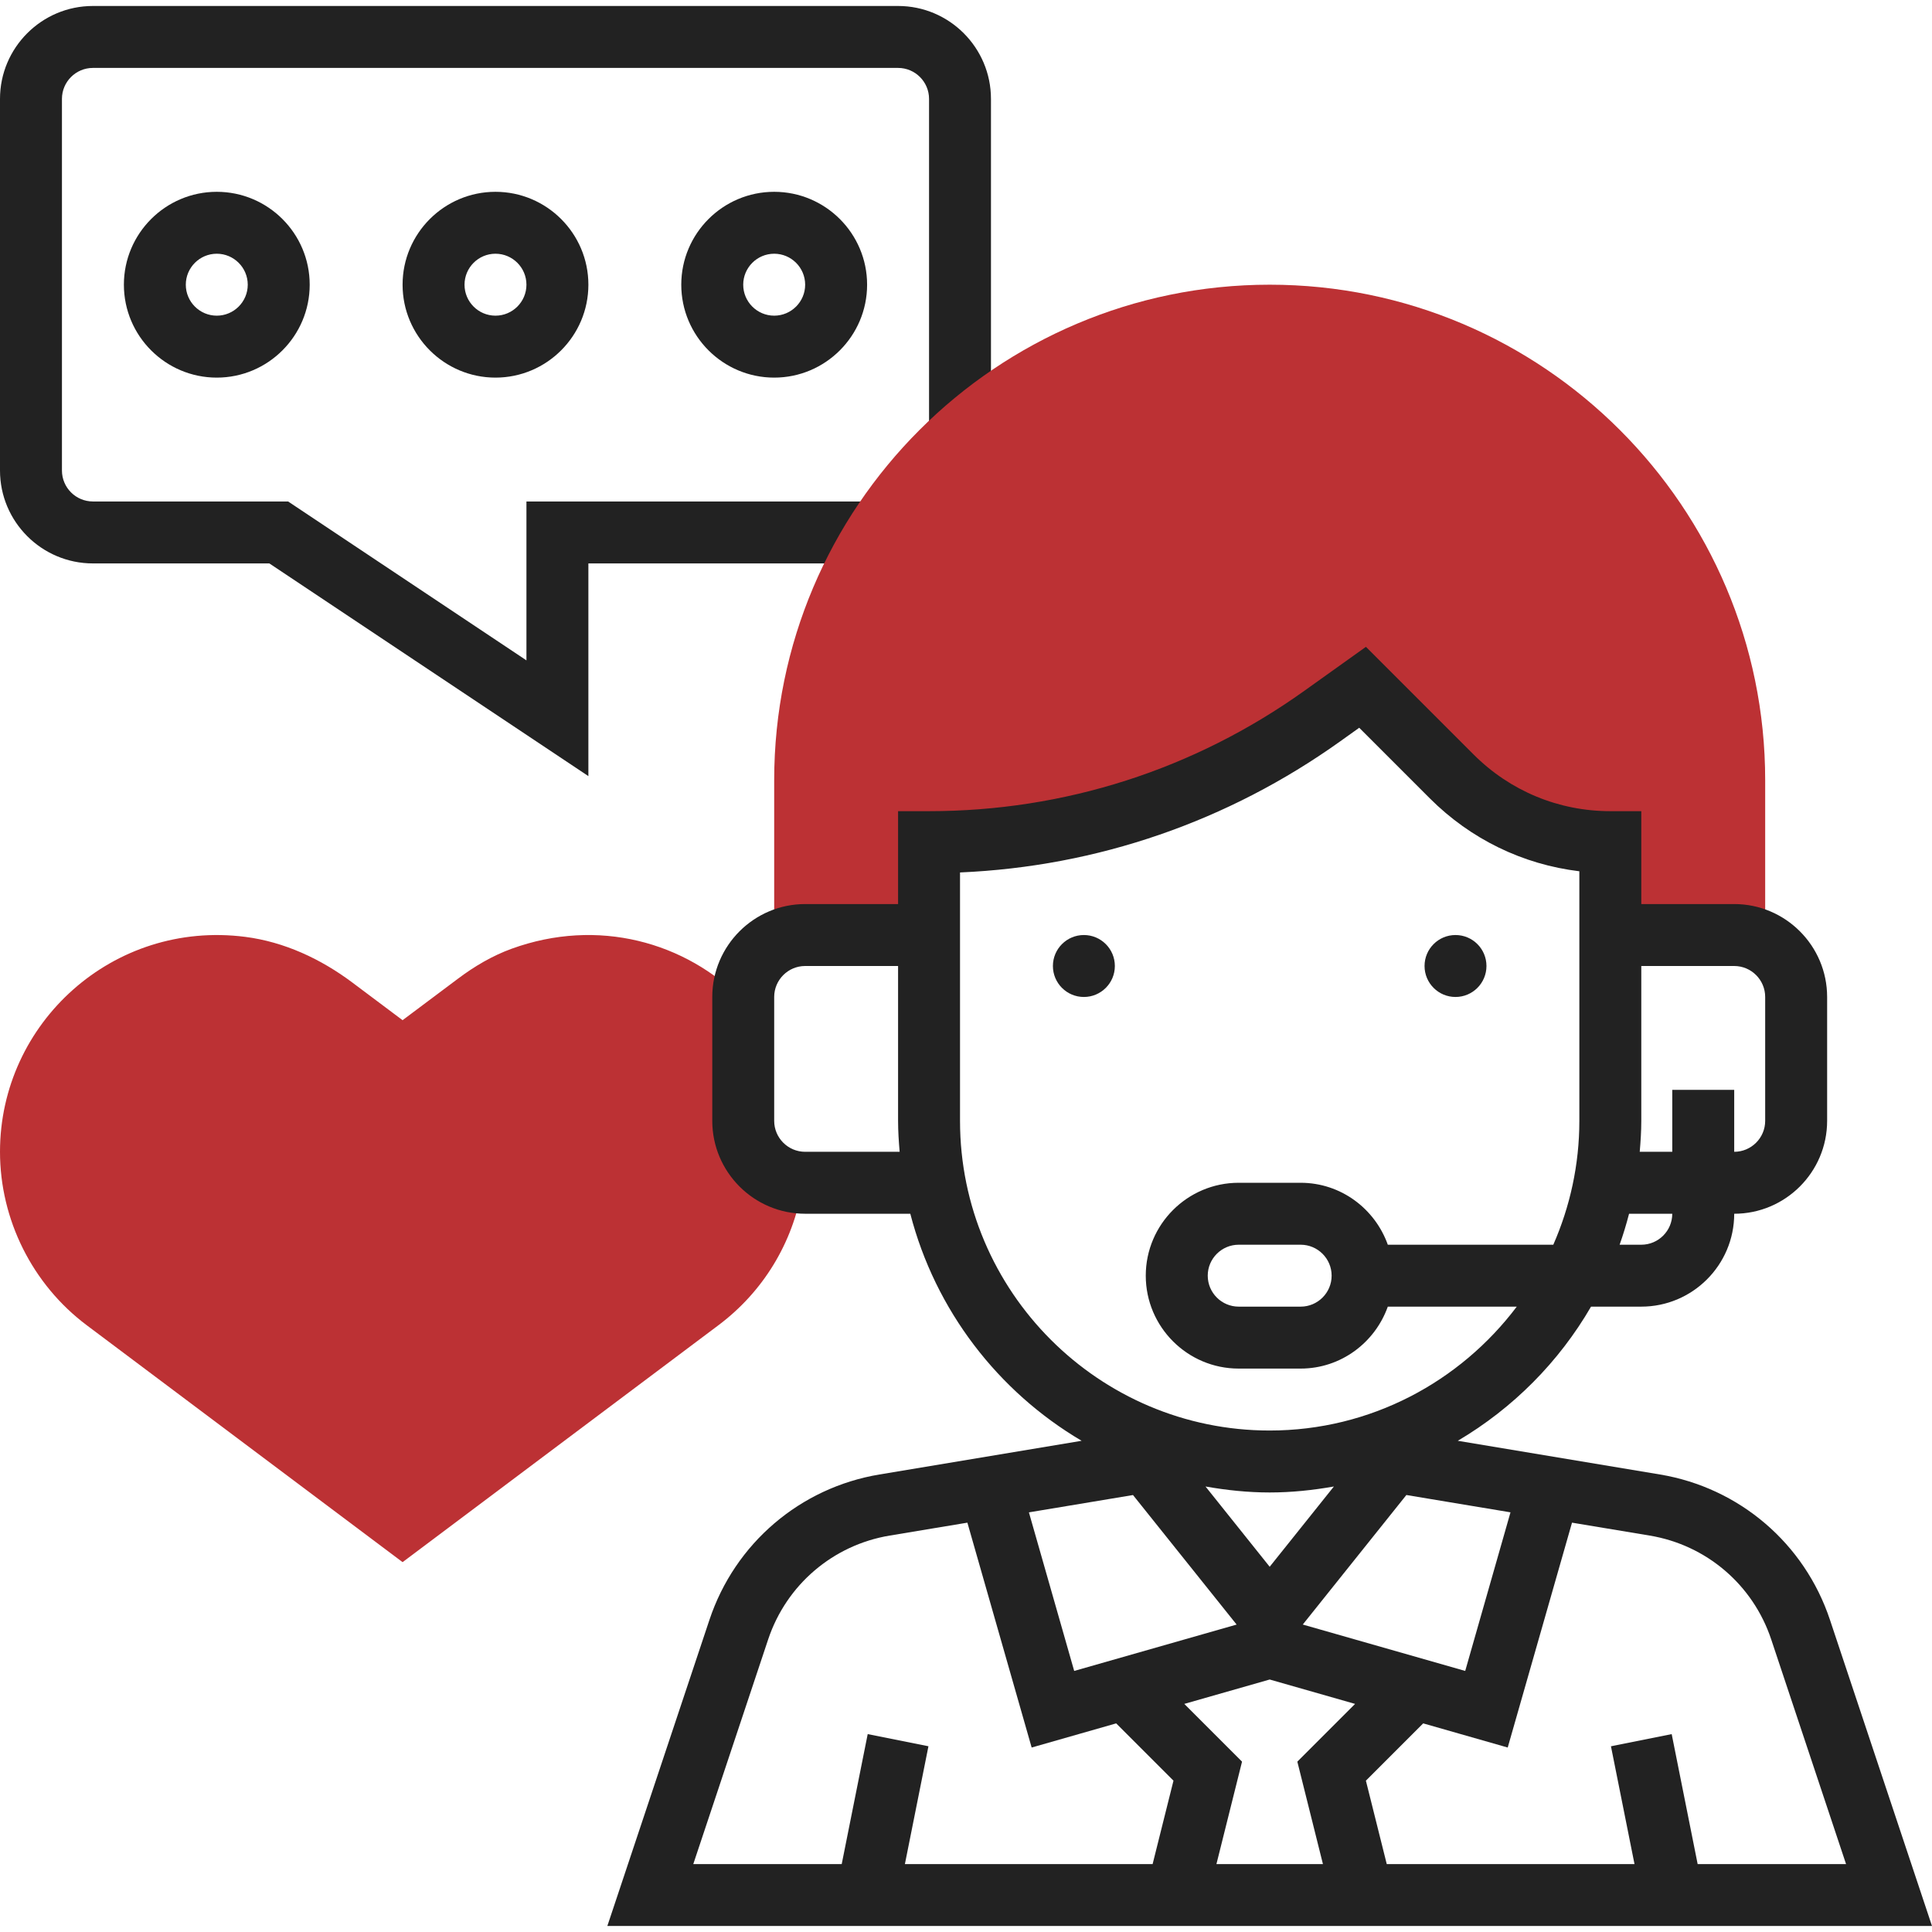 <svg width="64" height="64" viewBox="0 0 64 64" fill="none" xmlns="http://www.w3.org/2000/svg">
<path d="M24.62 37.666V33.148C22.712 31.192 19.798 30.395 16.952 31.427C16.313 31.659 15.72 32.008 15.177 32.416L13.336 33.795L11.675 32.55C10.631 31.767 9.419 31.201 8.125 31.035C3.746 30.474 0 33.886 0 38.155C0 40.403 1.074 42.551 2.873 43.9L13.336 51.748L23.799 43.9C25.279 42.791 26.263 41.175 26.572 39.351L26.58 39.181H26.136C25.299 39.181 24.62 38.503 24.62 37.666Z" fill="#BC3134"/>
<path d="M19.491 25.71L8.922 18.664H3.078C1.381 18.664 0 17.283 0 15.586V3.276C0 1.579 1.381 0.198 3.078 0.198H29.75C31.447 0.198 32.827 1.579 32.827 3.276V14.56H30.776V3.276C30.776 2.711 30.316 2.25 29.75 2.25H3.078C2.511 2.25 2.052 2.711 2.052 3.276V15.586C2.052 16.151 2.511 16.612 3.078 16.612H9.544L17.439 21.876V16.612H28.724V18.664H19.491V25.71Z" fill="#222222"/>
<path d="M7.181 12.509C5.484 12.509 4.104 11.128 4.104 9.431C4.104 7.734 5.484 6.354 7.181 6.354C8.878 6.354 10.259 7.734 10.259 9.431C10.259 11.128 8.878 12.509 7.181 12.509ZM7.181 8.405C6.615 8.405 6.155 8.866 6.155 9.431C6.155 9.996 6.615 10.457 7.181 10.457C7.747 10.457 8.207 9.996 8.207 9.431C8.207 8.866 7.747 8.405 7.181 8.405Z" fill="#222222"/>
<path d="M16.413 12.509C14.717 12.509 13.336 11.128 13.336 9.431C13.336 7.734 14.717 6.354 16.413 6.354C18.11 6.354 19.491 7.734 19.491 9.431C19.491 11.128 18.11 12.509 16.413 12.509ZM16.413 8.405C15.847 8.405 15.388 8.866 15.388 9.431C15.388 9.996 15.847 10.457 16.413 10.457C16.98 10.457 17.439 9.996 17.439 9.431C17.439 8.866 16.98 8.405 16.413 8.405Z" fill="#222222"/>
<path d="M25.646 12.509C23.949 12.509 22.568 11.128 22.568 9.431C22.568 7.734 23.949 6.354 25.646 6.354C27.343 6.354 28.724 7.734 28.724 9.431C28.724 11.128 27.343 12.509 25.646 12.509ZM25.646 8.405C25.08 8.405 24.62 8.866 24.62 9.431C24.62 9.996 25.08 10.457 25.646 10.457C26.212 10.457 26.672 9.996 26.672 9.431C26.672 8.866 26.212 8.405 25.646 8.405Z" fill="#222222"/>
<path d="M42.06 9.431C33.01 9.431 25.646 16.795 25.646 25.845V30.974H30.776V27.896C35.447 27.896 40 26.438 43.8 23.722L45.138 22.767L48.091 25.721C49.484 27.114 51.374 27.896 53.345 27.896V30.974H58.474V25.845C58.474 16.795 51.11 9.431 42.06 9.431Z" fill="#BC3134"/>
<path d="M60.619 53.657C59.776 51.127 57.617 49.282 54.987 48.844L48.291 47.728C50.117 46.65 51.641 45.12 52.705 43.284H54.37C56.067 43.284 57.448 41.904 57.448 40.207C59.145 40.207 60.526 38.826 60.526 37.129V33.026C60.526 31.329 59.145 29.948 57.448 29.948H54.37V26.871H53.344C51.634 26.871 50.027 26.205 48.816 24.995L45.248 21.427L43.204 22.887C39.556 25.493 35.259 26.871 30.776 26.871H29.75V29.948H26.672C24.976 29.948 23.595 31.329 23.595 33.026V37.129C23.595 38.826 24.976 40.207 26.672 40.207H30.155C30.982 43.401 33.055 46.091 35.83 47.728L29.134 48.844C26.504 49.282 24.346 51.127 23.502 53.657L20.119 63.801H64L60.619 53.657ZM58.673 54.306L61.153 61.75H56.237L55.377 57.445L53.365 57.848L54.145 61.75H45.938L45.247 58.987L47.145 57.089L49.945 57.889L52.075 50.44L54.649 50.868C56.529 51.181 58.07 52.499 58.673 54.306ZM37.532 49.525L40.965 53.816L35.584 55.352L34.084 50.099L37.532 49.525ZM43.156 53.815L46.588 49.524L50.037 50.098L48.537 55.352L43.156 53.815ZM42.06 51.901L39.934 49.242C40.626 49.364 41.334 49.44 42.06 49.44C42.786 49.44 43.494 49.364 44.187 49.242L42.06 51.901ZM42.06 55.636L44.889 56.444L42.976 58.357L43.824 61.75H40.296L41.144 58.357L39.231 56.444L42.06 55.636ZM54.37 41.233H53.652C53.771 40.897 53.875 40.555 53.965 40.207H55.396C55.396 40.772 54.937 41.233 54.37 41.233ZM57.448 32C58.014 32 58.474 32.461 58.474 33.026V37.129C58.474 37.694 58.014 38.155 57.448 38.155V36.103H55.396V38.155H54.318C54.347 37.816 54.37 37.476 54.37 37.129V32H57.448ZM26.672 38.155C26.106 38.155 25.646 37.694 25.646 37.129V33.026C25.646 32.461 26.106 32 26.672 32H29.75V37.129C29.75 37.476 29.773 37.816 29.802 38.155H26.672ZM31.802 37.129V28.901C36.343 28.706 40.677 27.214 44.396 24.558L45.026 24.108L47.365 26.447C48.718 27.8 50.449 28.637 52.318 28.862V37.129C52.318 38.588 52.007 39.975 51.455 41.233H45.973C45.548 40.042 44.42 39.181 43.084 39.181H41.032C39.336 39.181 37.955 40.562 37.955 42.258C37.955 43.955 39.336 45.336 41.032 45.336H43.084C44.42 45.336 45.548 44.475 45.973 43.284H50.245C48.371 45.77 45.403 47.388 42.058 47.388C36.404 47.388 31.802 42.786 31.802 37.129ZM44.112 42.258C44.112 42.824 43.652 43.284 43.086 43.284H41.034C40.468 43.284 40.008 42.824 40.008 42.258C40.008 41.693 40.468 41.233 41.034 41.233H43.086C43.652 41.233 44.112 41.693 44.112 42.258ZM25.447 54.306C26.051 52.499 27.593 51.181 29.471 50.868L32.046 50.44L34.175 57.889L36.975 57.089L38.873 58.987L38.182 61.75H29.976L30.756 57.847L28.744 57.444L27.883 61.75H22.966L25.447 54.306Z" fill="#222222"/>
<path d="M48.215 33.026C48.782 33.026 49.241 32.566 49.241 32C49.241 31.433 48.782 30.974 48.215 30.974C47.649 30.974 47.19 31.433 47.19 32C47.19 32.566 47.649 33.026 48.215 33.026Z" fill="#222222"/>
<path d="M35.905 33.026C36.471 33.026 36.931 32.566 36.931 32C36.931 31.433 36.471 30.974 35.905 30.974C35.338 30.974 34.879 31.433 34.879 32C34.879 32.566 35.338 33.026 35.905 33.026Z" fill="#222222"/>
</svg>
